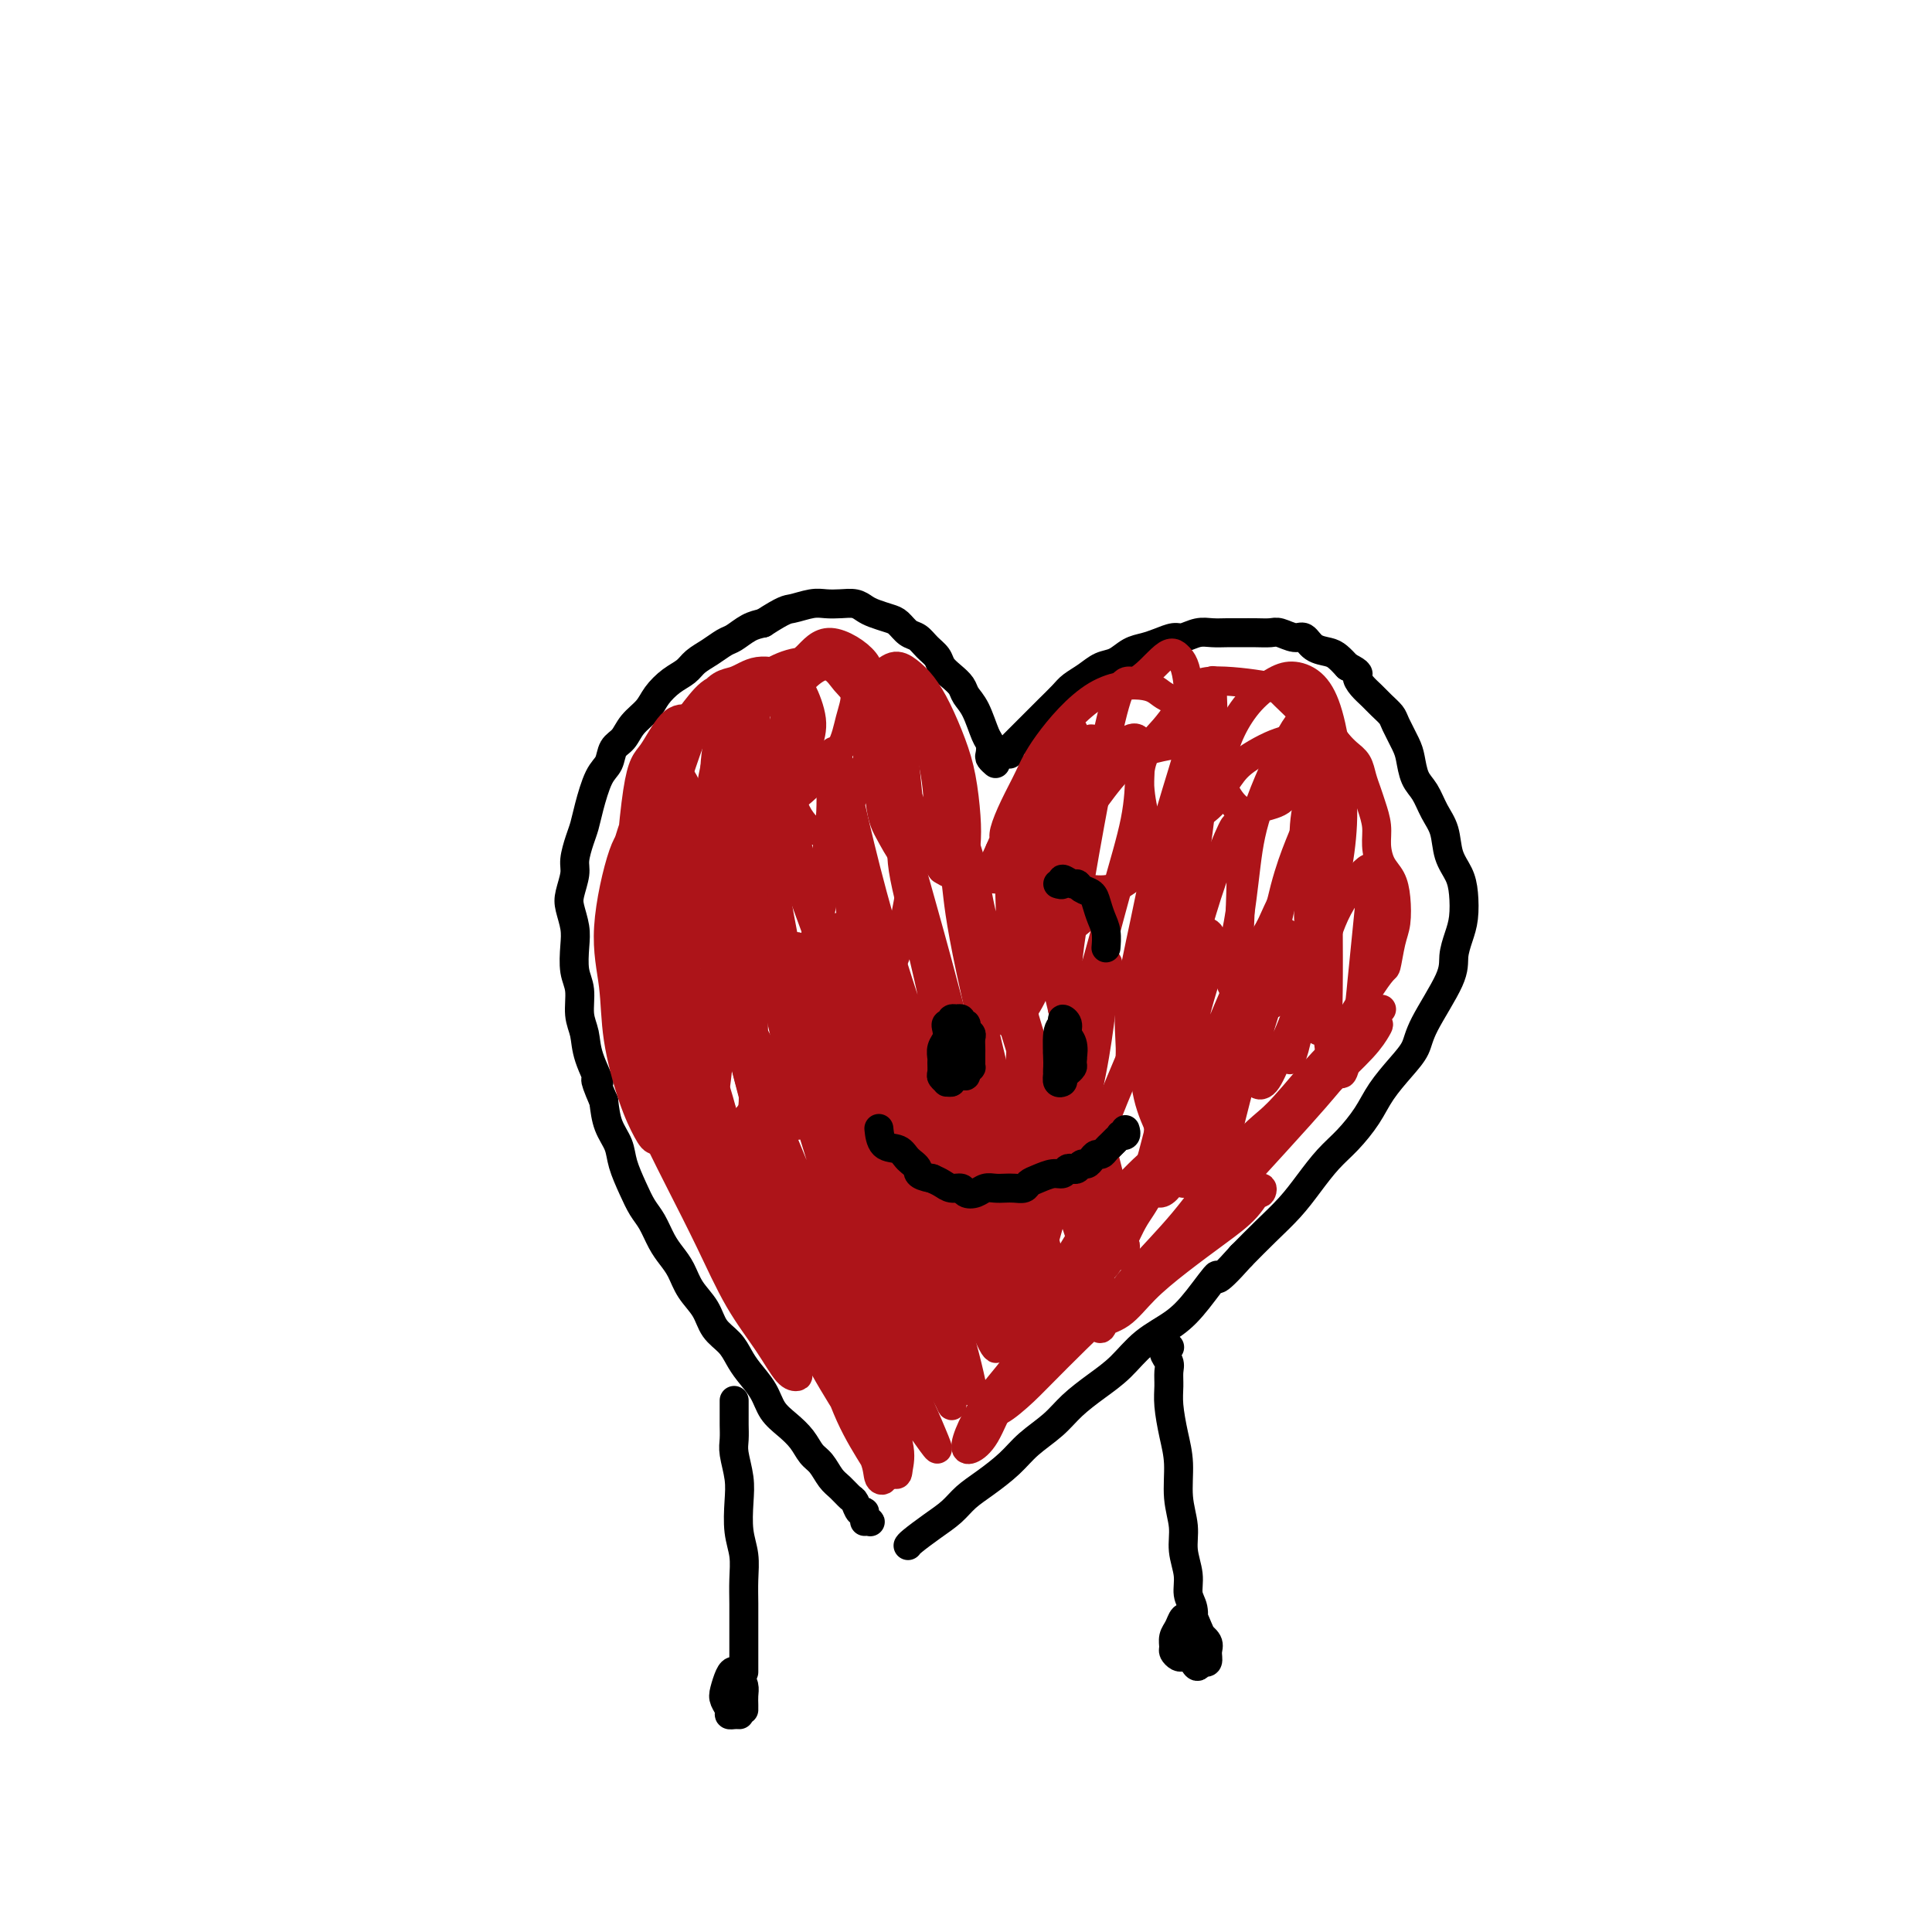 <svg viewBox='0 0 400 400' version='1.1' xmlns='http://www.w3.org/2000/svg' xmlns:xlink='http://www.w3.org/1999/xlink'><g fill='none' stroke='#000000' stroke-width='6' stroke-linecap='round' stroke-linejoin='round'><path d='M179,315c0.391,-0.021 0.781,-0.042 1,0c0.219,0.042 0.266,0.148 0,0c-0.266,-0.148 -0.844,-0.549 -1,-1c-0.156,-0.451 0.110,-0.950 0,-1c-0.110,-0.050 -0.596,0.350 -1,0c-0.404,-0.350 -0.727,-1.449 -1,-2c-0.273,-0.551 -0.496,-0.556 -1,-1c-0.504,-0.444 -1.289,-1.329 -2,-2c-0.711,-0.671 -1.348,-1.127 -2,-2c-0.652,-0.873 -1.319,-2.161 -2,-3c-0.681,-0.839 -1.375,-1.227 -2,-2c-0.625,-0.773 -1.182,-1.929 -2,-3c-0.818,-1.071 -1.896,-2.058 -3,-3c-1.104,-0.942 -2.234,-1.841 -3,-3c-0.766,-1.159 -1.168,-2.578 -2,-4c-0.832,-1.422 -2.095,-2.848 -3,-4c-0.905,-1.152 -1.454,-2.029 -2,-3c-0.546,-0.971 -1.091,-2.034 -2,-3c-0.909,-0.966 -2.183,-1.833 -3,-3c-0.817,-1.167 -1.177,-2.632 -2,-4c-0.823,-1.368 -2.107,-2.638 -3,-4c-0.893,-1.362 -1.394,-2.814 -2,-4c-0.606,-1.186 -1.317,-2.104 -2,-3c-0.683,-0.896 -1.339,-1.769 -2,-3c-0.661,-1.231 -1.328,-2.822 -2,-4c-0.672,-1.178 -1.350,-1.945 -2,-3c-0.650,-1.055 -1.274,-2.399 -2,-4c-0.726,-1.601 -1.555,-3.460 -2,-5c-0.445,-1.540 -0.504,-2.761 -1,-4c-0.496,-1.239 -1.427,-2.497 -2,-4c-0.573,-1.503 -0.786,-3.252 -1,-5'/><path d='M125,228c-2.901,-6.705 -1.155,-3.966 -1,-4c0.155,-0.034 -1.283,-2.839 -2,-5c-0.717,-2.161 -0.714,-3.677 -1,-5c-0.286,-1.323 -0.860,-2.453 -1,-4c-0.140,-1.547 0.155,-3.510 0,-5c-0.155,-1.490 -0.761,-2.509 -1,-4c-0.239,-1.491 -0.113,-3.456 0,-5c0.113,-1.544 0.211,-2.666 0,-4c-0.211,-1.334 -0.733,-2.878 -1,-4c-0.267,-1.122 -0.279,-1.822 0,-3c0.279,-1.178 0.847,-2.833 1,-4c0.153,-1.167 -0.111,-1.846 0,-3c0.111,-1.154 0.597,-2.783 1,-4c0.403,-1.217 0.723,-2.021 1,-3c0.277,-0.979 0.511,-2.134 1,-4c0.489,-1.866 1.232,-4.442 2,-6c0.768,-1.558 1.561,-2.097 2,-3c0.439,-0.903 0.526,-2.170 1,-3c0.474,-0.830 1.337,-1.223 2,-2c0.663,-0.777 1.126,-1.937 2,-3c0.874,-1.063 2.159,-2.028 3,-3c0.841,-0.972 1.239,-1.951 2,-3c0.761,-1.049 1.884,-2.169 3,-3c1.116,-0.831 2.223,-1.373 3,-2c0.777,-0.627 1.222,-1.337 2,-2c0.778,-0.663 1.888,-1.277 3,-2c1.112,-0.723 2.226,-1.555 3,-2c0.774,-0.445 1.208,-0.505 2,-1c0.792,-0.495 1.940,-1.427 3,-2c1.060,-0.573 2.030,-0.786 3,-1'/><path d='M158,129c4.558,-2.940 4.954,-2.788 6,-3c1.046,-0.212 2.742,-0.786 4,-1c1.258,-0.214 2.079,-0.069 3,0c0.921,0.069 1.941,0.060 3,0c1.059,-0.060 2.156,-0.172 3,0c0.844,0.172 1.433,0.627 2,1c0.567,0.373 1.110,0.662 2,1c0.890,0.338 2.125,0.723 3,1c0.875,0.277 1.390,0.444 2,1c0.610,0.556 1.314,1.500 2,2c0.686,0.500 1.352,0.557 2,1c0.648,0.443 1.277,1.274 2,2c0.723,0.726 1.541,1.349 2,2c0.459,0.651 0.560,1.330 1,2c0.440,0.670 1.221,1.332 2,2c0.779,0.668 1.557,1.344 2,2c0.443,0.656 0.550,1.293 1,2c0.450,0.707 1.244,1.485 2,3c0.756,1.515 1.474,3.769 2,5c0.526,1.231 0.859,1.440 1,2c0.141,0.560 0.089,1.470 0,2c-0.089,0.530 -0.216,0.681 0,1c0.216,0.319 0.776,0.805 1,1c0.224,0.195 0.112,0.097 0,0'/><path d='M209,156c-0.004,0.117 -0.008,0.235 0,0c0.008,-0.235 0.029,-0.821 0,-1c-0.029,-0.179 -0.107,0.051 0,0c0.107,-0.051 0.398,-0.383 1,-1c0.602,-0.617 1.516,-1.520 2,-2c0.484,-0.480 0.537,-0.537 1,-1c0.463,-0.463 1.334,-1.331 2,-2c0.666,-0.669 1.126,-1.139 2,-2c0.874,-0.861 2.162,-2.114 3,-3c0.838,-0.886 1.224,-1.407 2,-2c0.776,-0.593 1.940,-1.258 3,-2c1.060,-0.742 2.016,-1.560 3,-2c0.984,-0.440 1.997,-0.500 3,-1c1.003,-0.500 1.997,-1.439 3,-2c1.003,-0.561 2.015,-0.742 3,-1c0.985,-0.258 1.943,-0.591 3,-1c1.057,-0.409 2.211,-0.894 3,-1c0.789,-0.106 1.211,0.168 2,0c0.789,-0.168 1.943,-0.777 3,-1c1.057,-0.223 2.016,-0.059 3,0c0.984,0.059 1.992,0.015 3,0c1.008,-0.015 2.017,0.000 3,0c0.983,-0.000 1.940,-0.016 3,0c1.060,0.016 2.222,0.064 3,0c0.778,-0.064 1.171,-0.238 2,0c0.829,0.238 2.095,0.889 3,1c0.905,0.111 1.450,-0.318 2,0c0.550,0.318 1.106,1.384 2,2c0.894,0.616 2.125,0.781 3,1c0.875,0.219 1.393,0.491 2,1c0.607,0.509 1.304,1.254 2,2'/><path d='M279,138c2.893,1.440 2.127,1.541 2,2c-0.127,0.459 0.385,1.276 1,2c0.615,0.724 1.334,1.356 2,2c0.666,0.644 1.278,1.301 2,2c0.722,0.699 1.555,1.440 2,2c0.445,0.560 0.504,0.939 1,2c0.496,1.061 1.431,2.804 2,4c0.569,1.196 0.772,1.844 1,3c0.228,1.156 0.480,2.819 1,4c0.520,1.181 1.309,1.880 2,3c0.691,1.120 1.285,2.661 2,4c0.715,1.339 1.551,2.476 2,4c0.449,1.524 0.510,3.436 1,5c0.490,1.564 1.409,2.781 2,4c0.591,1.219 0.853,2.439 1,4c0.147,1.561 0.180,3.463 0,5c-0.180,1.537 -0.572,2.707 -1,4c-0.428,1.293 -0.893,2.708 -1,4c-0.107,1.292 0.144,2.463 -1,5c-1.144,2.537 -3.684,6.442 -5,9c-1.316,2.558 -1.408,3.769 -2,5c-0.592,1.231 -1.683,2.481 -3,4c-1.317,1.519 -2.859,3.308 -4,5c-1.141,1.692 -1.882,3.288 -3,5c-1.118,1.712 -2.612,3.542 -4,5c-1.388,1.458 -2.670,2.545 -4,4c-1.330,1.455 -2.707,3.276 -4,5c-1.293,1.724 -2.502,3.349 -4,5c-1.498,1.651 -3.285,3.329 -5,5c-1.715,1.671 -3.357,3.336 -5,5'/><path d='M257,260c-6.519,7.323 -4.816,4.132 -5,4c-0.184,-0.132 -2.256,2.796 -4,5c-1.744,2.204 -3.159,3.685 -5,5c-1.841,1.315 -4.108,2.466 -6,4c-1.892,1.534 -3.409,3.453 -5,5c-1.591,1.547 -3.257,2.724 -5,4c-1.743,1.276 -3.565,2.652 -5,4c-1.435,1.348 -2.485,2.668 -4,4c-1.515,1.332 -3.496,2.678 -5,4c-1.504,1.322 -2.530,2.622 -4,4c-1.470,1.378 -3.385,2.835 -5,4c-1.615,1.165 -2.930,2.039 -4,3c-1.070,0.961 -1.894,2.009 -3,3c-1.106,0.991 -2.492,1.925 -4,3c-1.508,1.075 -3.137,2.289 -4,3c-0.863,0.711 -0.961,0.917 -1,1c-0.039,0.083 -0.020,0.041 0,0'/><path d='M215,234c0.121,-0.085 0.243,-0.170 0,0c-0.243,0.170 -0.850,0.594 -1,1c-0.150,0.406 0.156,0.794 0,1c-0.156,0.206 -0.775,0.231 -1,0c-0.225,-0.231 -0.056,-0.717 0,-1c0.056,-0.283 0.000,-0.364 0,-1c-0.000,-0.636 0.055,-1.826 0,-3c-0.055,-1.174 -0.222,-2.333 0,-3c0.222,-0.667 0.831,-0.842 1,-1c0.169,-0.158 -0.102,-0.299 0,0c0.102,0.299 0.578,1.036 1,2c0.422,0.964 0.788,2.154 1,3c0.212,0.846 0.268,1.349 0,2c-0.268,0.651 -0.860,1.450 -1,2c-0.140,0.550 0.173,0.849 0,1c-0.173,0.151 -0.832,0.153 -1,0c-0.168,-0.153 0.155,-0.461 0,-1c-0.155,-0.539 -0.788,-1.309 -1,-2c-0.212,-0.691 -0.001,-1.302 0,-2c0.001,-0.698 -0.206,-1.481 0,-2c0.206,-0.519 0.825,-0.774 1,-1c0.175,-0.226 -0.096,-0.425 0,0c0.096,0.425 0.558,1.473 1,2c0.442,0.527 0.865,0.534 1,1c0.135,0.466 -0.016,1.393 0,2c0.016,0.607 0.200,0.895 0,1c-0.200,0.105 -0.785,0.028 -1,0c-0.215,-0.028 -0.062,-0.008 0,0c0.062,0.008 0.031,0.004 0,0'/><path d='M185,240c0.081,0.007 0.161,0.014 0,0c-0.161,-0.014 -0.565,-0.048 -1,0c-0.435,0.048 -0.902,0.178 -1,0c-0.098,-0.178 0.174,-0.665 0,-1c-0.174,-0.335 -0.793,-0.518 -1,-1c-0.207,-0.482 -0.000,-1.261 0,-2c0.000,-0.739 -0.206,-1.436 0,-2c0.206,-0.564 0.825,-0.996 1,-1c0.175,-0.004 -0.095,0.419 0,1c0.095,0.581 0.555,1.320 1,2c0.445,0.680 0.876,1.300 1,2c0.124,0.700 -0.058,1.481 0,2c0.058,0.519 0.355,0.776 0,1c-0.355,0.224 -1.363,0.414 -2,0c-0.637,-0.414 -0.903,-1.430 -1,-2c-0.097,-0.570 -0.026,-0.692 0,-1c0.026,-0.308 0.007,-0.802 0,-1c-0.007,-0.198 -0.004,-0.099 0,0'/><path d='M231,235c0.006,0.416 0.013,0.833 0,1c-0.013,0.167 -0.045,0.086 0,0c0.045,-0.086 0.168,-0.175 0,0c-0.168,0.175 -0.626,0.614 -1,1c-0.374,0.386 -0.663,0.718 -1,1c-0.337,0.282 -0.723,0.512 -1,1c-0.277,0.488 -0.444,1.234 -1,2c-0.556,0.766 -1.500,1.553 -2,2c-0.500,0.447 -0.557,0.553 -1,1c-0.443,0.447 -1.274,1.233 -2,2c-0.726,0.767 -1.348,1.515 -2,2c-0.652,0.485 -1.333,0.708 -2,1c-0.667,0.292 -1.319,0.651 -2,1c-0.681,0.349 -1.390,0.686 -2,1c-0.610,0.314 -1.122,0.605 -2,1c-0.878,0.395 -2.122,0.895 -3,1c-0.878,0.105 -1.390,-0.183 -2,0c-0.610,0.183 -1.318,0.837 -2,1c-0.682,0.163 -1.338,-0.167 -2,0c-0.662,0.167 -1.331,0.829 -2,1c-0.669,0.171 -1.338,-0.151 -2,0c-0.662,0.151 -1.318,0.773 -2,1c-0.682,0.227 -1.390,0.058 -2,0c-0.610,-0.058 -1.121,-0.004 -2,0c-0.879,0.004 -2.126,-0.043 -3,0c-0.874,0.043 -1.375,0.177 -2,0c-0.625,-0.177 -1.375,-0.666 -2,-1c-0.625,-0.334 -1.126,-0.512 -2,-1c-0.874,-0.488 -2.120,-1.285 -3,-2c-0.880,-0.715 -1.394,-1.347 -2,-2c-0.606,-0.653 -1.303,-1.326 -2,-2'/><path d='M177,248c-1.622,-1.978 -1.178,-3.422 -1,-4c0.178,-0.578 0.089,-0.289 0,0'/><path d='M209,202c-0.122,-0.022 -0.244,-0.043 0,0c0.244,0.043 0.853,0.151 1,0c0.147,-0.151 -0.168,-0.562 0,-1c0.168,-0.438 0.817,-0.904 1,-1c0.183,-0.096 -0.102,0.177 0,0c0.102,-0.177 0.591,-0.805 1,-1c0.409,-0.195 0.738,0.044 1,0c0.262,-0.044 0.456,-0.370 1,0c0.544,0.370 1.437,1.436 2,2c0.563,0.564 0.796,0.626 1,1c0.204,0.374 0.380,1.060 1,2c0.620,0.940 1.683,2.133 2,3c0.317,0.867 -0.111,1.408 0,2c0.111,0.592 0.761,1.236 1,2c0.239,0.764 0.068,1.647 0,2c-0.068,0.353 -0.034,0.177 0,0'/><path d='M242,279c0.144,-0.064 0.287,-0.128 0,0c-0.287,0.128 -1.006,0.447 -1,1c0.006,0.553 0.736,1.339 1,2c0.264,0.661 0.061,1.195 0,2c-0.061,0.805 0.021,1.879 0,3c-0.021,1.121 -0.145,2.287 0,4c0.145,1.713 0.560,3.973 1,6c0.440,2.027 0.907,3.823 1,6c0.093,2.177 -0.186,4.736 0,7c0.186,2.264 0.838,4.233 1,6c0.162,1.767 -0.167,3.332 0,5c0.167,1.668 0.829,3.438 1,5c0.171,1.562 -0.150,2.916 0,4c0.150,1.084 0.772,1.899 1,3c0.228,1.101 0.061,2.489 0,3c-0.061,0.511 -0.018,0.146 0,0c0.018,-0.146 0.009,-0.073 0,0'/><path d='M245,343c-0.308,0.096 -0.615,0.192 -1,0c-0.385,-0.192 -0.846,-0.672 -1,-1c-0.154,-0.328 0.000,-0.504 0,-1c-0.000,-0.496 -0.155,-1.311 0,-2c0.155,-0.689 0.619,-1.250 1,-2c0.381,-0.750 0.679,-1.687 1,-2c0.321,-0.313 0.665,-0.001 1,0c0.335,0.001 0.661,-0.310 1,0c0.339,0.310 0.690,1.240 1,2c0.310,0.760 0.577,1.349 1,2c0.423,0.651 1.000,1.363 1,2c-0.000,0.637 -0.578,1.198 -1,2c-0.422,0.802 -0.688,1.845 -1,2c-0.312,0.155 -0.669,-0.579 -1,-1c-0.331,-0.421 -0.635,-0.530 -1,-1c-0.365,-0.470 -0.790,-1.301 -1,-2c-0.210,-0.699 -0.206,-1.267 0,-2c0.206,-0.733 0.615,-1.631 1,-2c0.385,-0.369 0.745,-0.211 1,0c0.255,0.211 0.404,0.473 1,1c0.596,0.527 1.638,1.318 2,2c0.362,0.682 0.046,1.255 0,2c-0.046,0.745 0.180,1.662 0,2c-0.180,0.338 -0.766,0.097 -1,0c-0.234,-0.097 -0.117,-0.048 0,0'/><path d='M152,290c-0.000,0.017 -0.000,0.034 0,0c0.000,-0.034 0.000,-0.119 0,0c-0.000,0.119 -0.001,0.442 0,1c0.001,0.558 0.004,1.352 0,2c-0.004,0.648 -0.015,1.150 0,2c0.015,0.850 0.056,2.046 0,3c-0.056,0.954 -0.207,1.664 0,3c0.207,1.336 0.774,3.297 1,5c0.226,1.703 0.113,3.147 0,5c-0.113,1.853 -0.226,4.113 0,6c0.226,1.887 0.793,3.400 1,5c0.207,1.600 0.056,3.286 0,5c-0.056,1.714 -0.015,3.456 0,5c0.015,1.544 0.004,2.891 0,4c-0.004,1.109 -0.001,1.982 0,3c0.001,1.018 0.000,2.182 0,3c-0.000,0.818 -0.000,1.292 0,2c0.000,0.708 0.000,1.652 0,2c-0.000,0.348 -0.000,0.099 0,0c0.000,-0.099 0.000,-0.050 0,0'/><path d='M153,355c0.081,0.005 0.162,0.009 0,0c-0.162,-0.009 -0.566,-0.032 -1,0c-0.434,0.032 -0.898,0.118 -1,0c-0.102,-0.118 0.158,-0.438 0,-1c-0.158,-0.562 -0.733,-1.364 -1,-2c-0.267,-0.636 -0.225,-1.107 0,-2c0.225,-0.893 0.635,-2.209 1,-3c0.365,-0.791 0.686,-1.057 1,-1c0.314,0.057 0.620,0.436 1,1c0.380,0.564 0.834,1.314 1,2c0.166,0.686 0.045,1.308 0,2c-0.045,0.692 -0.012,1.453 0,2c0.012,0.547 0.003,0.878 0,1c-0.003,0.122 -0.001,0.035 0,0c0.001,-0.035 0.000,-0.017 0,0'/></g>
<g fill='none' stroke='#AD1419' stroke-width='6' stroke-linecap='round' stroke-linejoin='round'><path d='M137,219c0.038,0.403 0.077,0.806 0,1c-0.077,0.194 -0.269,0.178 0,1c0.269,0.822 0.999,2.480 2,4c1.001,1.520 2.274,2.900 3,4c0.726,1.100 0.907,1.920 2,4c1.093,2.080 3.099,5.422 5,9c1.901,3.578 3.698,7.393 5,10c1.302,2.607 2.109,4.006 4,7c1.891,2.994 4.867,7.583 7,11c2.133,3.417 3.423,5.662 5,8c1.577,2.338 3.442,4.770 5,7c1.558,2.230 2.809,4.257 4,6c1.191,1.743 2.321,3.200 3,4c0.679,0.800 0.908,0.943 1,1c0.092,0.057 0.046,0.029 0,0'/><path d='M138,170c-0.008,-0.004 -0.017,-0.009 0,0c0.017,0.009 0.059,0.031 0,0c-0.059,-0.031 -0.219,-0.115 0,0c0.219,0.115 0.816,0.430 1,1c0.184,0.570 -0.047,1.396 0,2c0.047,0.604 0.372,0.987 1,2c0.628,1.013 1.561,2.655 2,4c0.439,1.345 0.385,2.392 1,4c0.615,1.608 1.898,3.776 3,6c1.102,2.224 2.025,4.505 3,7c0.975,2.495 2.004,5.203 3,8c0.996,2.797 1.958,5.684 3,8c1.042,2.316 2.164,4.060 3,6c0.836,1.940 1.387,4.075 2,6c0.613,1.925 1.288,3.640 2,5c0.712,1.360 1.461,2.366 2,3c0.539,0.634 0.868,0.895 1,1c0.132,0.105 0.066,0.052 0,0'/><path d='M137,196c-0.491,0.197 -0.983,0.394 -1,1c-0.017,0.606 0.440,1.620 1,3c0.560,1.380 1.224,3.126 2,5c0.776,1.874 1.663,3.875 3,7c1.337,3.125 3.123,7.374 5,12c1.877,4.626 3.845,9.630 6,15c2.155,5.370 4.495,11.108 7,16c2.505,4.892 5.173,8.940 7,12c1.827,3.060 2.812,5.134 4,7c1.188,1.866 2.578,3.524 3,4c0.422,0.476 -0.125,-0.231 0,0c0.125,0.231 0.923,1.401 -1,-1c-1.923,-2.401 -6.568,-8.374 -10,-13c-3.432,-4.626 -5.652,-7.906 -8,-12c-2.348,-4.094 -4.824,-9.000 -7,-13c-2.176,-4.000 -4.054,-7.092 -5,-9c-0.946,-1.908 -0.961,-2.631 -1,-3c-0.039,-0.369 -0.101,-0.385 0,0c0.101,0.385 0.365,1.170 1,3c0.635,1.830 1.641,4.703 3,8c1.359,3.297 3.073,7.017 5,11c1.927,3.983 4.069,8.229 6,12c1.931,3.771 3.650,7.066 5,10c1.350,2.934 2.330,5.507 3,7c0.670,1.493 1.032,1.906 1,2c-0.032,0.094 -0.456,-0.132 -1,-1c-0.544,-0.868 -1.208,-2.377 -3,-5c-1.792,-2.623 -4.713,-6.360 -7,-10c-2.287,-3.640 -3.939,-7.183 -6,-11c-2.061,-3.817 -4.530,-7.909 -7,-12'/><path d='M142,241c-4.652,-7.414 -4.781,-7.448 -5,-8c-0.219,-0.552 -0.528,-1.623 -1,-2c-0.472,-0.377 -1.108,-0.061 -1,1c0.108,1.061 0.958,2.865 2,5c1.042,2.135 2.274,4.600 4,8c1.726,3.400 3.944,7.734 6,12c2.056,4.266 3.949,8.463 6,12c2.051,3.537 4.259,6.414 6,9c1.741,2.586 3.014,4.882 4,6c0.986,1.118 1.685,1.058 2,1c0.315,-0.058 0.246,-0.115 0,-1c-0.246,-0.885 -0.670,-2.598 -2,-5c-1.330,-2.402 -3.565,-5.494 -5,-8c-1.435,-2.506 -2.069,-4.426 -5,-11c-2.931,-6.574 -8.161,-17.803 -11,-24c-2.839,-6.197 -3.289,-7.362 -4,-9c-0.711,-1.638 -1.683,-3.748 -2,-5c-0.317,-1.252 0.021,-1.645 0,-2c-0.021,-0.355 -0.400,-0.673 0,0c0.400,0.673 1.579,2.337 3,5c1.421,2.663 3.085,6.324 5,10c1.915,3.676 4.080,7.368 6,11c1.920,3.632 3.594,7.203 5,10c1.406,2.797 2.544,4.819 3,6c0.456,1.181 0.229,1.520 0,1c-0.229,-0.520 -0.462,-1.899 -1,-4c-0.538,-2.101 -1.381,-4.924 -3,-9c-1.619,-4.076 -4.013,-9.405 -6,-15c-1.987,-5.595 -3.568,-11.456 -5,-16c-1.432,-4.544 -2.716,-7.772 -4,-11'/><path d='M139,208c-3.203,-9.631 -1.711,-6.710 -1,-6c0.711,0.710 0.641,-0.793 1,-1c0.359,-0.207 1.147,0.880 2,3c0.853,2.120 1.770,5.273 3,9c1.230,3.727 2.772,8.029 4,12c1.228,3.971 2.141,7.612 3,11c0.859,3.388 1.662,6.522 2,9c0.338,2.478 0.210,4.301 0,5c-0.210,0.699 -0.500,0.275 -1,-1c-0.500,-1.275 -1.208,-3.400 -2,-7c-0.792,-3.600 -1.667,-8.674 -3,-14c-1.333,-5.326 -3.122,-10.903 -4,-16c-0.878,-5.097 -0.843,-9.713 -1,-14c-0.157,-4.287 -0.506,-8.246 0,-11c0.506,-2.754 1.867,-4.302 3,-5c1.133,-0.698 2.038,-0.546 3,1c0.962,1.546 1.979,4.485 3,7c1.021,2.515 2.045,4.605 3,11c0.955,6.395 1.842,17.095 2,23c0.158,5.905 -0.412,7.013 -1,8c-0.588,0.987 -1.194,1.851 -2,2c-0.806,0.149 -1.811,-0.417 -3,-2c-1.189,-1.583 -2.561,-4.184 -4,-8c-1.439,-3.816 -2.944,-8.848 -4,-14c-1.056,-5.152 -1.664,-10.426 -2,-15c-0.336,-4.574 -0.399,-8.449 0,-12c0.399,-3.551 1.262,-6.776 2,-9c0.738,-2.224 1.353,-3.445 2,-4c0.647,-0.555 1.328,-0.444 2,1c0.672,1.444 1.336,4.222 2,7'/><path d='M148,178c1.079,2.989 1.775,6.462 2,10c0.225,3.538 -0.022,7.141 0,11c0.022,3.859 0.313,7.972 0,12c-0.313,4.028 -1.229,7.970 -2,11c-0.771,3.030 -1.397,5.149 -2,6c-0.603,0.851 -1.181,0.434 -2,-1c-0.819,-1.434 -1.877,-3.886 -3,-7c-1.123,-3.114 -2.309,-6.889 -3,-11c-0.691,-4.111 -0.885,-8.557 -1,-13c-0.115,-4.443 -0.150,-8.881 0,-12c0.150,-3.119 0.484,-4.917 1,-6c0.516,-1.083 1.215,-1.450 2,-1c0.785,0.450 1.658,1.716 3,4c1.342,2.284 3.155,5.585 4,9c0.845,3.415 0.722,6.945 1,11c0.278,4.055 0.955,8.633 1,13c0.045,4.367 -0.544,8.521 -1,12c-0.456,3.479 -0.781,6.284 -2,8c-1.219,1.716 -3.332,2.344 -5,1c-1.668,-1.344 -2.890,-4.660 -4,-8c-1.110,-3.340 -2.109,-6.704 -3,-11c-0.891,-4.296 -1.673,-9.524 -2,-14c-0.327,-4.476 -0.198,-8.202 0,-11c0.198,-2.798 0.466,-4.669 1,-6c0.534,-1.331 1.334,-2.121 2,-2c0.666,0.121 1.198,1.154 2,3c0.802,1.846 1.875,4.505 3,8c1.125,3.495 2.303,7.826 3,12c0.697,4.174 0.913,8.193 1,12c0.087,3.807 0.043,7.404 0,11'/><path d='M144,229c0.015,4.946 -0.447,5.810 -1,7c-0.553,1.190 -1.198,2.707 -2,3c-0.802,0.293 -1.760,-0.637 -3,-3c-1.240,-2.363 -2.761,-6.160 -4,-10c-1.239,-3.840 -2.196,-7.725 -3,-12c-0.804,-4.275 -1.454,-8.940 -2,-13c-0.546,-4.060 -0.988,-7.514 -1,-10c-0.012,-2.486 0.406,-4.003 1,-5c0.594,-0.997 1.364,-1.475 2,-1c0.636,0.475 1.138,1.904 2,4c0.862,2.096 2.085,4.861 3,8c0.915,3.139 1.521,6.653 2,10c0.479,3.347 0.831,6.526 1,10c0.169,3.474 0.156,7.244 0,10c-0.156,2.756 -0.455,4.499 -1,6c-0.545,1.501 -1.335,2.758 -2,3c-0.665,0.242 -1.203,-0.533 -2,-2c-0.797,-1.467 -1.851,-3.625 -3,-7c-1.149,-3.375 -2.394,-7.965 -3,-12c-0.606,-4.035 -0.574,-7.515 -1,-11c-0.426,-3.485 -1.309,-6.974 -1,-12c0.309,-5.026 1.809,-11.587 3,-15c1.191,-3.413 2.074,-3.676 3,-4c0.926,-0.324 1.894,-0.708 3,0c1.106,0.708 2.348,2.509 3,4c0.652,1.491 0.714,2.671 1,7c0.286,4.329 0.796,11.808 0,18c-0.796,6.192 -2.898,11.096 -5,16'/><path d='M134,218c-1.116,2.704 -1.404,1.465 -2,0c-0.596,-1.465 -1.498,-3.156 -2,-6c-0.502,-2.844 -0.602,-6.843 -1,-11c-0.398,-4.157 -1.093,-8.474 -1,-13c0.093,-4.526 0.973,-9.261 2,-13c1.027,-3.739 2.201,-6.482 3,-9c0.799,-2.518 1.223,-4.812 2,-6c0.777,-1.188 1.906,-1.270 3,-1c1.094,0.270 2.154,0.892 3,2c0.846,1.108 1.476,2.702 2,5c0.524,2.298 0.940,5.302 1,8c0.060,2.698 -0.235,5.092 -1,8c-0.765,2.908 -2.000,6.330 -3,9c-1.000,2.670 -1.765,4.586 -3,6c-1.235,1.414 -2.939,2.324 -4,2c-1.061,-0.324 -1.477,-1.884 -2,-3c-0.523,-1.116 -1.151,-1.789 -1,-8c0.151,-6.211 1.083,-17.962 2,-24c0.917,-6.038 1.818,-6.364 3,-8c1.182,-1.636 2.643,-4.581 4,-6c1.357,-1.419 2.610,-1.313 4,-1c1.390,0.313 2.918,0.834 4,2c1.082,1.166 1.717,2.979 2,5c0.283,2.021 0.214,4.252 0,7c-0.214,2.748 -0.572,6.014 -1,9c-0.428,2.986 -0.927,5.692 -2,8c-1.073,2.308 -2.721,4.216 -4,6c-1.279,1.784 -2.191,3.442 -3,4c-0.809,0.558 -1.517,0.017 -2,-1c-0.483,-1.017 -0.742,-2.508 -1,-4'/><path d='M136,185c-0.567,-2.297 -0.484,-5.541 0,-9c0.484,-3.459 1.368,-7.135 2,-11c0.632,-3.865 1.012,-7.919 2,-11c0.988,-3.081 2.585,-5.191 4,-7c1.415,-1.809 2.650,-3.319 4,-4c1.350,-0.681 2.816,-0.534 4,0c1.184,0.534 2.085,1.455 3,3c0.915,1.545 1.845,3.716 2,6c0.155,2.284 -0.464,4.683 -1,7c-0.536,2.317 -0.987,4.551 -2,7c-1.013,2.449 -2.586,5.113 -4,7c-1.414,1.887 -2.668,2.999 -4,4c-1.332,1.001 -2.742,1.893 -4,2c-1.258,0.107 -2.364,-0.572 -3,-2c-0.636,-1.428 -0.802,-3.606 -1,-5c-0.198,-1.394 -0.429,-2.004 1,-7c1.429,-4.996 4.518,-14.380 7,-19c2.482,-4.620 4.358,-4.477 6,-5c1.642,-0.523 3.051,-1.711 5,-2c1.949,-0.289 4.437,0.322 6,1c1.563,0.678 2.201,1.421 3,3c0.799,1.579 1.759,3.992 2,6c0.241,2.008 -0.236,3.612 -1,6c-0.764,2.388 -1.815,5.561 -3,8c-1.185,2.439 -2.504,4.143 -4,6c-1.496,1.857 -3.169,3.868 -5,5c-1.831,1.132 -3.821,1.386 -5,1c-1.179,-0.386 -1.548,-1.412 -2,-3c-0.452,-1.588 -0.986,-3.740 -1,-6c-0.014,-2.260 0.493,-4.630 1,-7'/><path d='M148,159c0.211,-3.681 0.738,-6.382 2,-9c1.262,-2.618 3.257,-5.151 5,-7c1.743,-1.849 3.232,-3.013 5,-4c1.768,-0.987 3.816,-1.795 6,-2c2.184,-0.205 4.505,0.194 6,1c1.495,0.806 2.166,2.020 3,3c0.834,0.980 1.832,1.726 2,3c0.168,1.274 -0.494,3.076 -1,5c-0.506,1.924 -0.856,3.969 -2,6c-1.144,2.031 -3.082,4.049 -5,6c-1.918,1.951 -3.815,3.836 -6,5c-2.185,1.164 -4.658,1.607 -6,1c-1.342,-0.607 -1.553,-2.263 -2,-4c-0.447,-1.737 -1.131,-3.555 -1,-6c0.131,-2.445 1.077,-5.517 2,-8c0.923,-2.483 1.825,-4.377 3,-6c1.175,-1.623 2.625,-2.975 4,-4c1.375,-1.025 2.674,-1.725 4,-3c1.326,-1.275 2.677,-3.126 5,-3c2.323,0.126 5.616,2.230 7,4c1.384,1.770 0.859,3.208 1,5c0.141,1.792 0.948,3.939 1,6c0.052,2.061 -0.650,4.035 -1,6c-0.350,1.965 -0.348,3.919 -1,6c-0.652,2.081 -1.956,4.289 -3,6c-1.044,1.711 -1.827,2.925 -3,4c-1.173,1.075 -2.737,2.010 -4,2c-1.263,-0.010 -2.225,-0.964 -3,-2c-0.775,-1.036 -1.364,-2.153 -2,-4c-0.636,-1.847 -1.318,-4.423 -2,-7'/><path d='M162,159c-1.109,-3.301 -0.381,-5.053 0,-7c0.381,-1.947 0.415,-4.089 1,-6c0.585,-1.911 1.720,-3.590 3,-5c1.280,-1.410 2.705,-2.552 4,-3c1.295,-0.448 2.462,-0.201 4,0c1.538,0.201 3.448,0.355 5,1c1.552,0.645 2.745,1.780 4,3c1.255,1.220 2.572,2.523 4,4c1.428,1.477 2.966,3.126 4,5c1.034,1.874 1.563,3.973 2,6c0.437,2.027 0.781,3.983 1,6c0.219,2.017 0.312,4.094 0,6c-0.312,1.906 -1.028,3.641 -2,5c-0.972,1.359 -2.198,2.343 -3,3c-0.802,0.657 -1.180,0.987 -2,0c-0.820,-0.987 -2.081,-3.292 -3,-5c-0.919,-1.708 -1.495,-2.820 -2,-8c-0.505,-5.180 -0.939,-14.428 -1,-19c-0.061,-4.572 0.251,-4.470 1,-5c0.749,-0.530 1.933,-1.694 3,-2c1.067,-0.306 2.016,0.245 3,1c0.984,0.755 2.005,1.712 3,3c0.995,1.288 1.966,2.905 3,5c1.034,2.095 2.131,4.666 3,7c0.869,2.334 1.509,4.430 2,7c0.491,2.570 0.833,5.614 1,8c0.167,2.386 0.158,4.114 0,6c-0.158,1.886 -0.466,3.931 -1,5c-0.534,1.069 -1.296,1.163 -2,1c-0.704,-0.163 -1.352,-0.581 -2,-1'/><path d='M195,180c-2.098,-2.859 -5.344,-10.007 -7,-15c-1.656,-4.993 -1.723,-7.830 -2,-10c-0.277,-2.170 -0.765,-3.671 -1,-5c-0.235,-1.329 -0.216,-2.484 0,-3c0.216,-0.516 0.630,-0.393 1,1c0.370,1.393 0.696,4.056 1,7c0.304,2.944 0.587,6.170 1,10c0.413,3.830 0.956,8.264 1,12c0.044,3.736 -0.410,6.774 -1,10c-0.590,3.226 -1.317,6.640 -2,9c-0.683,2.360 -1.324,3.667 -2,4c-0.676,0.333 -1.389,-0.306 -2,-2c-0.611,-1.694 -1.120,-4.442 -2,-8c-0.880,-3.558 -2.130,-7.926 -3,-12c-0.870,-4.074 -1.361,-7.854 -2,-12c-0.639,-4.146 -1.427,-8.658 -2,-10c-0.573,-1.342 -0.931,0.486 -1,3c-0.069,2.514 0.150,5.715 0,9c-0.150,3.285 -0.670,6.653 -1,10c-0.330,3.347 -0.470,6.672 -1,10c-0.530,3.328 -1.451,6.657 -2,10c-0.549,3.343 -0.727,6.700 -1,9c-0.273,2.300 -0.640,3.545 -1,4c-0.360,0.455 -0.712,0.121 -1,-1c-0.288,-1.121 -0.511,-3.030 -1,-6c-0.489,-2.970 -1.245,-7.002 -2,-11c-0.755,-3.998 -1.511,-7.961 -2,-12c-0.489,-4.039 -0.711,-8.154 -1,-11c-0.289,-2.846 -0.644,-4.423 -1,-6'/><path d='M158,164c-1.403,-7.440 -0.912,-2.541 -1,0c-0.088,2.541 -0.755,2.724 -1,5c-0.245,2.276 -0.067,6.645 0,11c0.067,4.355 0.021,8.695 0,14c-0.021,5.305 -0.019,11.575 0,17c0.019,5.425 0.056,10.005 0,14c-0.056,3.995 -0.203,7.403 0,9c0.203,1.597 0.757,1.381 1,1c0.243,-0.381 0.177,-0.928 0,-3c-0.177,-2.072 -0.464,-5.670 -1,-10c-0.536,-4.330 -1.319,-9.393 -2,-15c-0.681,-5.607 -1.259,-11.758 -2,-17c-0.741,-5.242 -1.646,-9.574 -2,-13c-0.354,-3.426 -0.156,-5.947 0,-7c0.156,-1.053 0.272,-0.640 0,-1c-0.272,-0.360 -0.932,-1.493 0,6c0.932,7.493 3.455,23.612 5,34c1.545,10.388 2.112,15.045 3,21c0.888,5.955 2.097,13.207 3,19c0.903,5.793 1.498,10.128 3,14c1.502,3.872 3.909,7.283 5,8c1.091,0.717 0.864,-1.260 0,-4c-0.864,-2.740 -2.367,-6.242 -4,-11c-1.633,-4.758 -3.396,-10.770 -5,-16c-1.604,-5.230 -3.047,-9.677 -5,-17c-1.953,-7.323 -4.415,-17.521 -5,-20c-0.585,-2.479 0.708,2.760 2,8'/><path d='M152,211c0.931,3.852 2.259,9.482 4,16c1.741,6.518 3.895,13.923 6,21c2.105,7.077 4.161,13.825 6,20c1.839,6.175 3.462,11.777 5,16c1.538,4.223 2.991,7.067 4,9c1.009,1.933 1.573,2.953 2,3c0.427,0.047 0.718,-0.881 0,-3c-0.718,-2.119 -2.444,-5.429 -4,-10c-1.556,-4.571 -2.943,-10.404 -5,-16c-2.057,-5.596 -4.784,-10.956 -7,-16c-2.216,-5.044 -3.922,-9.772 -5,-13c-1.078,-3.228 -1.530,-4.957 -2,-6c-0.470,-1.043 -0.959,-1.401 -1,-1c-0.041,0.401 0.364,1.560 1,4c0.636,2.440 1.501,6.161 3,11c1.499,4.839 3.630,10.796 6,17c2.370,6.204 4.980,12.656 7,18c2.020,5.344 3.452,9.581 5,13c1.548,3.419 3.212,6.020 4,8c0.788,1.980 0.699,3.339 1,4c0.301,0.661 0.992,0.624 1,0c0.008,-0.624 -0.667,-1.835 -2,-4c-1.333,-2.165 -3.324,-5.285 -5,-9c-1.676,-3.715 -3.038,-8.025 -5,-12c-1.962,-3.975 -4.523,-7.615 -7,-12c-2.477,-4.385 -4.870,-9.516 -5,-10c-0.130,-0.484 2.004,3.677 4,8c1.996,4.323 3.856,8.806 6,13c2.144,4.194 4.572,8.097 7,12'/><path d='M176,292c3.533,6.898 3.865,7.643 5,9c1.135,1.357 3.074,3.327 4,4c0.926,0.673 0.838,0.050 1,-1c0.162,-1.050 0.574,-2.525 0,-5c-0.574,-2.475 -2.134,-5.948 -4,-10c-1.866,-4.052 -4.037,-8.684 -6,-14c-1.963,-5.316 -3.718,-11.318 -6,-17c-2.282,-5.682 -5.093,-11.046 -7,-16c-1.907,-4.954 -2.911,-9.498 -4,-13c-1.089,-3.502 -2.263,-5.961 -3,-8c-0.737,-2.039 -1.037,-3.656 -1,-4c0.037,-0.344 0.409,0.586 0,0c-0.409,-0.586 -1.600,-2.689 1,4c2.600,6.689 8.992,22.169 13,32c4.008,9.831 5.633,14.012 8,19c2.367,4.988 5.476,10.781 8,15c2.524,4.219 4.464,6.863 6,9c1.536,2.137 2.668,3.766 3,4c0.332,0.234 -0.136,-0.929 -1,-3c-0.864,-2.071 -2.126,-5.052 -4,-9c-1.874,-3.948 -4.361,-8.864 -7,-15c-2.639,-6.136 -5.430,-13.493 -8,-21c-2.570,-7.507 -4.921,-15.164 -7,-22c-2.079,-6.836 -3.888,-12.853 -5,-18c-1.112,-5.147 -1.527,-9.426 -2,-12c-0.473,-2.574 -1.003,-3.442 -1,-4c0.003,-0.558 0.539,-0.804 1,0c0.461,0.804 0.846,2.658 2,7c1.154,4.342 3.077,11.171 5,18'/><path d='M167,221c2.827,8.184 5.896,16.144 9,24c3.104,7.856 6.244,15.607 9,22c2.756,6.393 5.127,11.429 7,15c1.873,3.571 3.246,5.676 4,7c0.754,1.324 0.889,1.866 1,2c0.111,0.134 0.198,-0.141 0,-1c-0.198,-0.859 -0.682,-2.303 -2,-5c-1.318,-2.697 -3.470,-6.647 -6,-12c-2.530,-5.353 -5.436,-12.111 -8,-19c-2.564,-6.889 -4.785,-13.911 -7,-21c-2.215,-7.089 -4.424,-14.244 -6,-20c-1.576,-5.756 -2.519,-10.113 -3,-13c-0.481,-2.887 -0.500,-4.306 0,-4c0.500,0.306 1.519,2.336 3,7c1.481,4.664 3.423,11.962 6,20c2.577,8.038 5.788,16.817 9,25c3.212,8.183 6.426,15.772 9,22c2.574,6.228 4.509,11.096 6,14c1.491,2.904 2.539,3.845 3,4c0.461,0.155 0.333,-0.476 0,-2c-0.333,-1.524 -0.873,-3.940 -2,-8c-1.127,-4.060 -2.841,-9.764 -5,-16c-2.159,-6.236 -4.762,-13.003 -7,-20c-2.238,-6.997 -4.109,-14.225 -6,-21c-1.891,-6.775 -3.801,-13.096 -5,-18c-1.199,-4.904 -1.686,-8.391 -2,-10c-0.314,-1.609 -0.455,-1.338 0,0c0.455,1.338 1.507,3.745 3,9c1.493,5.255 3.427,13.359 6,21c2.573,7.641 5.787,14.821 9,22'/><path d='M192,245c4.097,11.456 5.338,14.098 7,18c1.662,3.902 3.743,9.066 5,12c1.257,2.934 1.690,3.640 2,4c0.310,0.360 0.499,0.375 0,-1c-0.499,-1.375 -1.685,-4.139 -3,-8c-1.315,-3.861 -2.758,-8.821 -5,-15c-2.242,-6.179 -5.284,-13.579 -8,-21c-2.716,-7.421 -5.106,-14.862 -7,-22c-1.894,-7.138 -3.293,-13.973 -4,-19c-0.707,-5.027 -0.722,-8.245 -1,-10c-0.278,-1.755 -0.818,-2.046 -1,-3c-0.182,-0.954 -0.007,-2.571 1,2c1.007,4.571 2.844,15.328 7,30c4.156,14.672 10.631,33.258 14,43c3.369,9.742 3.632,10.640 4,12c0.368,1.360 0.842,3.183 1,4c0.158,0.817 0.001,0.628 -1,-1c-1.001,-1.628 -2.845,-4.696 -5,-9c-2.155,-4.304 -4.620,-9.845 -8,-17c-3.380,-7.155 -7.676,-15.923 -11,-24c-3.324,-8.077 -5.675,-15.463 -8,-22c-2.325,-6.537 -4.622,-12.225 -6,-17c-1.378,-4.775 -1.835,-8.639 -2,-11c-0.165,-2.361 -0.038,-3.221 0,-4c0.038,-0.779 -0.012,-1.477 0,-1c0.012,0.477 0.086,2.128 1,6c0.914,3.872 2.669,9.966 5,18c2.331,8.034 5.237,18.010 8,27c2.763,8.990 5.381,16.995 8,25'/><path d='M185,241c4.827,15.686 5.896,17.400 7,20c1.104,2.600 2.243,6.084 3,8c0.757,1.916 1.133,2.264 1,1c-0.133,-1.264 -0.774,-4.140 -2,-8c-1.226,-3.860 -3.036,-8.705 -5,-15c-1.964,-6.295 -4.081,-14.040 -6,-22c-1.919,-7.960 -3.640,-16.135 -5,-24c-1.360,-7.865 -2.360,-15.421 -3,-22c-0.640,-6.579 -0.922,-12.183 -1,-15c-0.078,-2.817 0.047,-2.849 0,-4c-0.047,-1.151 -0.266,-3.423 1,2c1.266,5.423 4.017,18.539 9,35c4.983,16.461 12.199,36.266 16,47c3.801,10.734 4.188,12.398 5,15c0.812,2.602 2.050,6.141 3,8c0.950,1.859 1.613,2.038 2,2c0.387,-0.038 0.499,-0.294 0,-2c-0.499,-1.706 -1.609,-4.864 -3,-9c-1.391,-4.136 -3.062,-9.252 -5,-16c-1.938,-6.748 -4.142,-15.129 -6,-23c-1.858,-7.871 -3.370,-15.231 -5,-22c-1.630,-6.769 -3.379,-12.948 -4,-17c-0.621,-4.052 -0.115,-5.978 0,-7c0.115,-1.022 -0.163,-1.141 0,0c0.163,1.141 0.765,3.543 2,8c1.235,4.457 3.102,10.969 5,18c1.898,7.031 3.828,14.580 6,22c2.172,7.420 4.586,14.710 7,22'/><path d='M207,243c4.022,13.646 4.077,12.762 5,14c0.923,1.238 2.713,4.596 4,7c1.287,2.404 2.069,3.852 2,2c-0.069,-1.852 -0.990,-7.003 -2,-10c-1.010,-2.997 -2.108,-3.841 -5,-14c-2.892,-10.159 -7.577,-29.633 -10,-41c-2.423,-11.367 -2.584,-14.628 -3,-18c-0.416,-3.372 -1.087,-6.855 -1,-9c0.087,-2.145 0.933,-2.953 2,-1c1.067,1.953 2.357,6.668 3,10c0.643,3.332 0.640,5.280 5,20c4.360,14.720 13.083,42.212 17,54c3.917,11.788 3.028,7.872 3,7c-0.028,-0.872 0.805,1.298 1,2c0.195,0.702 -0.249,-0.066 -1,-2c-0.751,-1.934 -1.809,-5.034 -3,-9c-1.191,-3.966 -2.514,-8.799 -4,-15c-1.486,-6.201 -3.136,-13.771 -5,-20c-1.864,-6.229 -3.942,-11.118 -5,-20c-1.058,-8.882 -1.096,-21.757 -1,-27c0.096,-5.243 0.325,-2.854 1,-1c0.675,1.854 1.794,3.174 3,7c1.206,3.826 2.499,10.160 4,17c1.501,6.840 3.212,14.188 5,21c1.788,6.812 3.654,13.089 5,18c1.346,4.911 2.173,8.455 3,12'/><path d='M230,247c3.695,12.700 2.432,7.452 2,6c-0.432,-1.452 -0.031,0.894 0,1c0.031,0.106 -0.306,-2.028 -1,-5c-0.694,-2.972 -1.745,-6.783 -3,-12c-1.255,-5.217 -2.715,-11.841 -4,-18c-1.285,-6.159 -2.395,-11.852 -3,-17c-0.605,-5.148 -0.704,-9.752 -1,-13c-0.296,-3.248 -0.788,-5.141 -1,-6c-0.212,-0.859 -0.144,-0.686 0,0c0.144,0.686 0.362,1.884 0,4c-0.362,2.116 -1.305,5.149 -2,8c-0.695,2.851 -1.141,5.519 -2,8c-0.859,2.481 -2.130,4.776 -3,6c-0.870,1.224 -1.338,1.376 -2,2c-0.662,0.624 -1.516,1.719 -2,-1c-0.484,-2.719 -0.596,-9.253 1,-17c1.596,-7.747 4.901,-16.709 7,-22c2.099,-5.291 2.991,-6.913 4,-9c1.009,-2.087 2.136,-4.641 3,-6c0.864,-1.359 1.465,-1.524 2,-2c0.535,-0.476 1.005,-1.263 1,-1c-0.005,0.263 -0.484,1.577 -1,3c-0.516,1.423 -1.069,2.956 -2,5c-0.931,2.044 -2.241,4.600 -4,7c-1.759,2.400 -3.969,4.643 -6,7c-2.031,2.357 -3.885,4.828 -5,6c-1.115,1.172 -1.493,1.046 -2,1c-0.507,-0.046 -1.145,-0.013 -1,-1c0.145,-0.987 1.072,-2.993 2,-5'/><path d='M207,176c0.805,-1.903 1.816,-4.161 3,-7c1.184,-2.839 2.539,-6.258 4,-9c1.461,-2.742 3.027,-4.805 4,-6c0.973,-1.195 1.352,-1.521 2,-2c0.648,-0.479 1.563,-1.109 2,-1c0.437,0.109 0.394,0.958 0,2c-0.394,1.042 -1.138,2.276 -2,4c-0.862,1.724 -1.840,3.936 -3,6c-1.160,2.064 -2.502,3.979 -4,6c-1.498,2.021 -3.152,4.149 -4,5c-0.848,0.851 -0.889,0.425 -1,0c-0.111,-0.425 -0.292,-0.849 0,-2c0.292,-1.151 1.058,-3.028 2,-5c0.942,-1.972 2.060,-4.039 3,-6c0.940,-1.961 1.702,-3.815 4,-7c2.298,-3.185 6.132,-7.699 10,-10c3.868,-2.301 7.770,-2.388 10,-2c2.230,0.388 2.787,1.251 4,2c1.213,0.749 3.082,1.382 4,3c0.918,1.618 0.886,4.219 1,6c0.114,1.781 0.375,2.742 0,5c-0.375,2.258 -1.387,5.813 -3,9c-1.613,3.187 -3.827,6.005 -6,9c-2.173,2.995 -4.306,6.167 -7,9c-2.694,2.833 -5.948,5.325 -8,7c-2.052,1.675 -2.900,2.531 -4,3c-1.100,0.469 -2.450,0.549 -3,0c-0.550,-0.549 -0.300,-1.728 0,-4c0.300,-2.272 0.650,-5.636 1,-9'/><path d='M216,182c0.823,-3.964 2.382,-7.374 4,-11c1.618,-3.626 3.295,-7.467 5,-10c1.705,-2.533 3.437,-3.756 5,-5c1.563,-1.244 2.957,-2.509 4,-3c1.043,-0.491 1.733,-0.209 2,1c0.267,1.209 0.109,3.347 0,6c-0.109,2.653 -0.168,5.823 -1,10c-0.832,4.177 -2.437,9.360 -4,15c-1.563,5.640 -3.084,11.738 -5,18c-1.916,6.262 -4.225,12.688 -6,19c-1.775,6.312 -3.014,12.508 -4,17c-0.986,4.492 -1.719,7.279 -2,9c-0.281,1.721 -0.110,2.375 0,2c0.110,-0.375 0.159,-1.781 0,-3c-0.159,-1.219 -0.525,-2.252 -1,-10c-0.475,-7.748 -1.059,-22.210 -1,-33c0.059,-10.790 0.760,-17.907 1,-21c0.240,-3.093 0.018,-2.162 0,-1c-0.018,1.162 0.167,2.555 0,6c-0.167,3.445 -0.687,8.944 -1,15c-0.313,6.056 -0.419,12.671 -1,20c-0.581,7.329 -1.638,15.374 -2,23c-0.362,7.626 -0.027,14.834 0,20c0.027,5.166 -0.252,8.292 0,10c0.252,1.708 1.034,1.999 2,1c0.966,-0.999 2.115,-3.288 3,-7c0.885,-3.712 1.508,-8.845 2,-15c0.492,-6.155 0.855,-13.330 2,-20c1.145,-6.670 3.073,-12.835 5,-19'/><path d='M223,216c1.893,-10.549 2.124,-9.922 3,-11c0.876,-1.078 2.396,-3.861 3,-5c0.604,-1.139 0.293,-0.634 0,1c-0.293,1.634 -0.567,4.397 -1,8c-0.433,3.603 -1.023,8.048 -2,13c-0.977,4.952 -2.340,10.413 -4,16c-1.660,5.587 -3.618,11.301 -5,16c-1.382,4.699 -2.187,8.382 -3,11c-0.813,2.618 -1.632,4.172 -2,5c-0.368,0.828 -0.284,0.930 0,1c0.284,0.070 0.769,0.109 2,-1c1.231,-1.109 3.208,-3.365 5,-6c1.792,-2.635 3.400,-5.648 5,-8c1.600,-2.352 3.192,-4.043 6,-7c2.808,-2.957 6.833,-7.181 8,-8c1.167,-0.819 -0.522,1.766 -2,4c-1.478,2.234 -2.745,4.115 -4,6c-1.255,1.885 -2.498,3.773 -6,9c-3.502,5.227 -9.263,13.794 -13,19c-3.737,5.206 -5.452,7.050 -7,9c-1.548,1.950 -2.931,4.007 -4,6c-1.069,1.993 -1.825,3.922 -2,5c-0.175,1.078 0.231,1.305 1,1c0.769,-0.305 1.902,-1.143 3,-3c1.098,-1.857 2.160,-4.735 4,-8c1.840,-3.265 4.457,-6.918 7,-10c2.543,-3.082 5.012,-5.595 7,-8c1.988,-2.405 3.494,-4.703 5,-7'/><path d='M227,264c5.046,-6.278 4.160,-4.472 4,-4c-0.160,0.472 0.405,-0.389 1,-1c0.595,-0.611 1.221,-0.974 1,-1c-0.221,-0.026 -1.288,0.283 -2,1c-0.712,0.717 -1.068,1.842 -2,3c-0.932,1.158 -2.439,2.349 -4,4c-1.561,1.651 -3.176,3.762 -5,6c-1.824,2.238 -3.859,4.603 -6,7c-2.141,2.397 -4.390,4.827 -6,7c-1.610,2.173 -2.581,4.091 -3,5c-0.419,0.909 -0.286,0.810 0,1c0.286,0.190 0.723,0.670 2,0c1.277,-0.670 3.393,-2.489 5,-4c1.607,-1.511 2.706,-2.713 7,-7c4.294,-4.287 11.785,-11.659 19,-18c7.215,-6.341 14.156,-11.650 18,-14c3.844,-2.350 4.593,-1.740 5,-2c0.407,-0.260 0.472,-1.390 0,-1c-0.472,0.390 -1.483,2.300 -3,4c-1.517,1.700 -3.542,3.190 -6,5c-2.458,1.810 -5.349,3.941 -8,6c-2.651,2.059 -5.061,4.045 -7,6c-1.939,1.955 -3.408,3.878 -5,5c-1.592,1.122 -3.307,1.443 -4,2c-0.693,0.557 -0.362,1.351 0,1c0.362,-0.351 0.757,-1.847 2,-4c1.243,-2.153 3.335,-4.964 6,-8c2.665,-3.036 5.904,-6.296 9,-10c3.096,-3.704 6.048,-7.852 9,-12'/><path d='M254,241c5.896,-6.923 7.636,-7.730 10,-10c2.364,-2.270 5.350,-6.005 8,-9c2.650,-2.995 4.962,-5.252 7,-7c2.038,-1.748 3.800,-2.989 5,-4c1.200,-1.011 1.837,-1.794 2,-2c0.163,-0.206 -0.148,0.164 -1,1c-0.852,0.836 -2.246,2.139 -4,4c-1.754,1.861 -3.869,4.279 -6,7c-2.131,2.721 -4.277,5.745 -7,9c-2.723,3.255 -6.024,6.743 -9,10c-2.976,3.257 -5.628,6.285 -8,9c-2.372,2.715 -4.465,5.117 -5,6c-0.535,0.883 0.489,0.246 0,1c-0.489,0.754 -2.492,2.900 2,-2c4.492,-4.900 15.480,-16.845 21,-23c5.520,-6.155 5.574,-6.521 7,-8c1.426,-1.479 4.224,-4.071 6,-6c1.776,-1.929 2.529,-3.193 3,-4c0.471,-0.807 0.659,-1.156 0,-1c-0.659,0.156 -2.164,0.817 -4,2c-1.836,1.183 -4.002,2.886 -6,5c-1.998,2.114 -3.829,4.637 -6,7c-2.171,2.363 -4.682,4.565 -7,7c-2.318,2.435 -4.444,5.103 -6,7c-1.556,1.897 -2.541,3.024 -3,4c-0.459,0.976 -0.393,1.801 0,2c0.393,0.199 1.112,-0.229 2,-1c0.888,-0.771 1.944,-1.886 3,-3'/><path d='M258,242c1.621,-1.352 3.172,-3.731 5,-6c1.828,-2.269 3.931,-4.427 6,-7c2.069,-2.573 4.104,-5.562 6,-8c1.896,-2.438 3.653,-4.327 5,-6c1.347,-1.673 2.285,-3.131 3,-4c0.715,-0.869 1.206,-1.148 1,-1c-0.206,0.148 -1.110,0.722 -2,2c-0.890,1.278 -1.766,3.258 -3,5c-1.234,1.742 -2.824,3.244 -4,5c-1.176,1.756 -1.936,3.765 -3,5c-1.064,1.235 -2.432,1.695 -3,2c-0.568,0.305 -0.335,0.454 0,0c0.335,-0.454 0.772,-1.511 1,-2c0.228,-0.489 0.247,-0.411 3,-5c2.753,-4.589 8.241,-13.844 11,-18c2.759,-4.156 2.790,-3.214 3,-4c0.210,-0.786 0.600,-3.301 1,-5c0.400,-1.699 0.811,-2.583 1,-4c0.189,-1.417 0.157,-3.368 0,-5c-0.157,-1.632 -0.437,-2.944 -1,-4c-0.563,-1.056 -1.408,-1.858 -2,-3c-0.592,-1.142 -0.932,-2.626 -1,-4c-0.068,-1.374 0.137,-2.637 0,-4c-0.137,-1.363 -0.617,-2.826 -1,-4c-0.383,-1.174 -0.669,-2.058 -1,-3c-0.331,-0.942 -0.707,-1.943 -1,-3c-0.293,-1.057 -0.502,-2.169 -1,-3c-0.498,-0.831 -1.285,-1.380 -2,-2c-0.715,-0.620 -1.357,-1.310 -2,-2'/><path d='M277,154c-1.453,-2.181 -1.585,-1.132 -2,-1c-0.415,0.132 -1.114,-0.653 -2,-1c-0.886,-0.347 -1.959,-0.257 -3,0c-1.041,0.257 -2.049,0.679 -3,1c-0.951,0.321 -1.846,0.540 -3,1c-1.154,0.460 -2.568,1.160 -4,2c-1.432,0.840 -2.883,1.820 -4,3c-1.117,1.180 -1.899,2.559 -3,4c-1.101,1.441 -2.522,2.944 -4,5c-1.478,2.056 -3.012,4.667 -4,7c-0.988,2.333 -1.429,4.389 -2,8c-0.571,3.611 -1.274,8.778 -2,12c-0.726,3.222 -1.477,4.500 -1,13c0.477,8.500 2.182,24.223 3,31c0.818,6.777 0.748,4.610 1,4c0.252,-0.610 0.827,0.338 1,1c0.173,0.662 -0.054,1.037 0,1c0.054,-0.037 0.389,-0.485 0,-1c-0.389,-0.515 -1.501,-1.098 -2,-2c-0.499,-0.902 -0.384,-2.122 -1,-4c-0.616,-1.878 -1.963,-4.412 -3,-7c-1.037,-2.588 -1.764,-5.229 -2,-9c-0.236,-3.771 0.021,-8.670 0,-13c-0.021,-4.330 -0.318,-8.090 0,-12c0.318,-3.910 1.251,-7.970 2,-11c0.749,-3.030 1.314,-5.029 2,-7c0.686,-1.971 1.492,-3.915 2,-5c0.508,-1.085 0.716,-1.310 1,-1c0.284,0.310 0.642,1.155 1,2'/><path d='M245,175c1.520,3.614 1.319,23.647 1,38c-0.319,14.353 -0.758,23.024 -2,28c-1.242,4.976 -3.289,6.256 -4,6c-0.711,-0.256 -0.088,-2.048 0,-5c0.088,-2.952 -0.361,-7.064 0,-12c0.361,-4.936 1.532,-10.696 2,-13c0.468,-2.304 0.234,-1.152 0,0'/><path d='M253,201c-1.514,-0.167 -3.028,-0.335 -4,0c-0.972,0.335 -1.402,1.171 -2,3c-0.598,1.829 -1.363,4.651 -2,8c-0.637,3.349 -1.147,7.226 -2,11c-0.853,3.774 -2.049,7.446 -3,11c-0.951,3.554 -1.657,6.990 -3,10c-1.343,3.010 -3.323,5.596 -5,7c-1.677,1.404 -3.052,1.628 -4,2c-0.948,0.372 -1.470,0.892 -2,0c-0.530,-0.892 -1.069,-3.198 -1,-6c0.069,-2.802 0.746,-6.102 2,-10c1.254,-3.898 3.084,-8.395 5,-13c1.916,-4.605 3.917,-9.318 6,-13c2.083,-3.682 4.248,-6.332 6,-9c1.752,-2.668 3.092,-5.354 4,-7c0.908,-1.646 1.385,-2.253 2,-2c0.615,0.253 1.369,1.366 1,4c-0.369,2.634 -1.860,6.788 -3,11c-1.140,4.212 -1.928,8.481 -3,13c-1.072,4.519 -2.429,9.289 -4,14c-1.571,4.711 -3.355,9.363 -5,13c-1.645,3.637 -3.151,6.259 -4,8c-0.849,1.741 -1.043,2.601 -1,3c0.043,0.399 0.321,0.339 1,-1c0.679,-1.339 1.759,-3.955 3,-6c1.241,-2.045 2.642,-3.517 6,-11c3.358,-7.483 8.673,-20.976 12,-29c3.327,-8.024 4.665,-10.578 6,-13c1.335,-2.422 2.668,-4.711 4,-7'/><path d='M263,192c5.085,-10.737 1.797,-4.080 0,0c-1.797,4.080 -2.104,5.585 -3,9c-0.896,3.415 -2.381,8.742 -4,14c-1.619,5.258 -3.371,10.447 -5,15c-1.629,4.553 -3.133,8.470 -4,11c-0.867,2.530 -1.096,3.673 -1,4c0.096,0.327 0.518,-0.162 1,-1c0.482,-0.838 1.026,-2.026 2,-4c0.974,-1.974 2.380,-4.735 4,-8c1.620,-3.265 3.456,-7.034 5,-11c1.544,-3.966 2.798,-8.129 4,-12c1.202,-3.871 2.353,-7.449 3,-10c0.647,-2.551 0.791,-4.074 1,-5c0.209,-0.926 0.482,-1.253 0,0c-0.482,1.253 -1.718,4.086 -3,8c-1.282,3.914 -2.611,8.907 -4,14c-1.389,5.093 -2.839,10.284 -4,15c-1.161,4.716 -2.032,8.957 -3,11c-0.968,2.043 -2.034,1.887 -2,0c0.034,-1.887 1.168,-5.506 2,-10c0.832,-4.494 1.361,-9.863 2,-14c0.639,-4.137 1.389,-7.043 2,-15c0.611,-7.957 1.084,-20.966 1,-27c-0.084,-6.034 -0.723,-5.091 -1,-5c-0.277,0.091 -0.190,-0.668 -1,1c-0.810,1.668 -2.517,5.762 -4,10c-1.483,4.238 -2.741,8.619 -4,13'/><path d='M247,195c-2.095,6.399 -2.834,10.396 -4,14c-1.166,3.604 -2.760,6.815 -4,9c-1.240,2.185 -2.128,3.346 -3,4c-0.872,0.654 -1.729,0.802 -2,0c-0.271,-0.802 0.045,-2.555 0,-5c-0.045,-2.445 -0.451,-5.581 0,-10c0.451,-4.419 1.761,-10.120 3,-16c1.239,-5.880 2.409,-11.939 4,-18c1.591,-6.061 3.605,-12.126 5,-17c1.395,-4.874 2.171,-8.558 3,-11c0.829,-2.442 1.710,-3.642 2,-4c0.290,-0.358 -0.009,0.125 0,2c0.009,1.875 0.328,5.141 0,9c-0.328,3.859 -1.303,8.312 -2,13c-0.697,4.688 -1.117,9.612 -2,14c-0.883,4.388 -2.228,8.241 -4,12c-1.772,3.759 -3.970,7.425 -6,10c-2.030,2.575 -3.890,4.059 -6,5c-2.110,0.941 -4.468,1.340 -6,0c-1.532,-1.340 -2.236,-4.420 -3,-5c-0.764,-0.580 -1.586,1.339 0,-9c1.586,-10.339 5.581,-32.934 8,-43c2.419,-10.066 3.263,-7.601 5,-8c1.737,-0.399 4.369,-3.662 6,-5c1.631,-1.338 2.262,-0.750 3,0c0.738,0.750 1.583,1.664 2,6c0.417,4.336 0.405,12.096 0,17c-0.405,4.904 -1.202,6.952 -2,9'/><path d='M244,168c-0.975,5.579 -2.411,6.527 -4,8c-1.589,1.473 -3.329,3.472 -5,5c-1.671,1.528 -3.272,2.584 -5,3c-1.728,0.416 -3.583,0.192 -5,0c-1.417,-0.192 -2.398,-0.351 -3,-1c-0.602,-0.649 -0.827,-1.787 -1,-3c-0.173,-1.213 -0.294,-2.500 0,-4c0.294,-1.500 1.005,-3.214 2,-5c0.995,-1.786 2.275,-3.644 4,-6c1.725,-2.356 3.895,-5.210 6,-7c2.105,-1.790 4.147,-2.515 6,-3c1.853,-0.485 3.519,-0.731 5,-1c1.481,-0.269 2.777,-0.561 4,0c1.223,0.561 2.373,1.975 3,3c0.627,1.025 0.731,1.660 1,3c0.269,1.340 0.702,3.386 0,5c-0.702,1.614 -2.538,2.798 -4,4c-1.462,1.202 -2.551,2.422 -4,4c-1.449,1.578 -3.259,3.515 -5,1c-1.741,-2.515 -3.413,-9.480 -3,-14c0.413,-4.520 2.909,-6.594 5,-9c2.091,-2.406 3.776,-5.143 5,-7c1.224,-1.857 1.988,-2.834 5,-3c3.012,-0.166 8.271,0.478 11,1c2.729,0.522 2.927,0.924 4,2c1.073,1.076 3.020,2.828 4,4c0.980,1.172 0.994,1.763 1,3c0.006,1.237 0.003,3.118 0,5'/><path d='M271,156c0.452,2.486 -0.918,2.700 -2,4c-1.082,1.300 -1.877,3.686 -3,5c-1.123,1.314 -2.575,1.557 -4,2c-1.425,0.443 -2.822,1.086 -4,1c-1.178,-0.086 -2.137,-0.900 -3,-2c-0.863,-1.100 -1.631,-2.487 -2,-4c-0.369,-1.513 -0.340,-3.153 0,-5c0.340,-1.847 0.989,-3.903 2,-6c1.011,-2.097 2.382,-4.236 4,-6c1.618,-1.764 3.484,-3.154 5,-4c1.516,-0.846 2.684,-1.147 4,-1c1.316,0.147 2.782,0.744 4,2c1.218,1.256 2.190,3.172 3,6c0.810,2.828 1.460,6.569 2,10c0.540,3.431 0.971,6.552 1,10c0.029,3.448 -0.345,7.225 -1,11c-0.655,3.775 -1.591,7.550 -3,11c-1.409,3.450 -3.289,6.577 -5,10c-1.711,3.423 -3.252,7.143 -6,8c-2.748,0.857 -6.702,-1.148 -8,-4c-1.298,-2.852 0.061,-6.549 1,-11c0.939,-4.451 1.459,-9.655 2,-14c0.541,-4.345 1.102,-7.830 3,-13c1.898,-5.170 5.133,-12.023 7,-15c1.867,-2.977 2.366,-2.076 3,-1c0.634,1.076 1.401,2.328 2,5c0.599,2.672 1.028,6.763 1,11c-0.028,4.237 -0.514,8.618 -1,13'/><path d='M273,179c0.211,7.171 -0.262,10.600 -1,15c-0.738,4.400 -1.739,9.773 -3,14c-1.261,4.227 -2.780,7.308 -4,10c-1.220,2.692 -2.140,4.993 -3,6c-0.860,1.007 -1.661,0.719 -2,0c-0.339,-0.719 -0.215,-1.870 0,-4c0.215,-2.130 0.521,-5.239 1,-9c0.479,-3.761 1.130,-8.175 2,-13c0.870,-4.825 1.959,-10.062 3,-14c1.041,-3.938 2.036,-6.577 3,-9c0.964,-2.423 1.898,-4.629 3,-6c1.102,-1.371 2.371,-1.907 3,-2c0.629,-0.093 0.618,0.257 1,2c0.382,1.743 1.158,4.878 1,8c-0.158,3.122 -1.248,6.229 -2,10c-0.752,3.771 -1.164,8.205 -2,12c-0.836,3.795 -2.096,6.949 -3,10c-0.904,3.051 -1.452,5.997 -2,8c-0.548,2.003 -1.096,3.063 -1,2c0.096,-1.063 0.835,-4.249 2,-8c1.165,-3.751 2.754,-8.065 4,-12c1.246,-3.935 2.149,-7.490 4,-11c1.851,-3.510 4.652,-6.976 6,-8c1.348,-1.024 1.245,0.394 1,3c-0.245,2.606 -0.633,6.400 -1,10c-0.367,3.600 -0.714,7.008 -1,10c-0.286,2.992 -0.510,5.569 -1,8c-0.490,2.431 -1.245,4.715 -2,7'/><path d='M279,218c-1.027,6.568 -1.596,3.988 -2,3c-0.404,-0.988 -0.644,-0.384 -1,-1c-0.356,-0.616 -0.827,-2.452 -1,-5c-0.173,-2.548 -0.049,-5.807 0,-10c0.049,-4.193 0.024,-9.320 0,-14c-0.024,-4.680 -0.048,-8.913 0,-13c0.048,-4.087 0.168,-8.029 0,-11c-0.168,-2.971 -0.624,-4.972 -1,-6c-0.376,-1.028 -0.671,-1.082 -1,-1c-0.329,0.082 -0.692,0.299 -1,1c-0.308,0.701 -0.562,1.885 -1,4c-0.438,2.115 -1.060,5.159 -1,8c0.060,2.841 0.802,5.477 1,8c0.198,2.523 -0.147,4.932 0,7c0.147,2.068 0.786,3.796 1,5c0.214,1.204 0.004,1.885 0,2c-0.004,0.115 0.199,-0.337 0,-1c-0.199,-0.663 -0.799,-1.538 -1,-3c-0.201,-1.462 -0.002,-3.510 0,-6c0.002,-2.490 -0.192,-5.421 0,-8c0.192,-2.579 0.769,-4.805 1,-6c0.231,-1.195 0.114,-1.360 0,-1c-0.114,0.360 -0.227,1.246 0,2c0.227,0.754 0.793,1.376 1,8c0.207,6.624 0.056,19.250 0,25c-0.056,5.750 -0.015,4.625 0,5c0.015,0.375 0.004,2.250 0,3c-0.004,0.750 -0.002,0.375 0,0'/></g>
<g fill='none' stroke='#000000' stroke-width='6' stroke-linecap='round' stroke-linejoin='round'><path d='M233,234c-0.032,-0.112 -0.064,-0.223 0,0c0.064,0.223 0.224,0.781 0,1c-0.224,0.219 -0.834,0.100 -1,0c-0.166,-0.100 0.110,-0.180 0,0c-0.110,0.180 -0.607,0.622 -1,1c-0.393,0.378 -0.683,0.692 -1,1c-0.317,0.308 -0.662,0.608 -1,1c-0.338,0.392 -0.668,0.875 -1,1c-0.332,0.125 -0.666,-0.106 -1,0c-0.334,0.106 -0.667,0.551 -1,1c-0.333,0.449 -0.667,0.904 -1,1c-0.333,0.096 -0.666,-0.166 -1,0c-0.334,0.166 -0.669,0.762 -1,1c-0.331,0.238 -0.658,0.119 -1,0c-0.342,-0.119 -0.697,-0.239 -1,0c-0.303,0.239 -0.553,0.838 -1,1c-0.447,0.162 -1.093,-0.114 -2,0c-0.907,0.114 -2.077,0.619 -3,1c-0.923,0.381 -1.598,0.638 -2,1c-0.402,0.362 -0.530,0.828 -1,1c-0.470,0.172 -1.280,0.050 -2,0c-0.720,-0.050 -1.349,-0.026 -2,0c-0.651,0.026 -1.325,0.056 -2,0c-0.675,-0.056 -1.350,-0.196 -2,0c-0.650,0.196 -1.276,0.729 -2,1c-0.724,0.271 -1.545,0.280 -2,0c-0.455,-0.280 -0.545,-0.848 -1,-1c-0.455,-0.152 -1.276,0.113 -2,0c-0.724,-0.113 -1.350,-0.604 -2,-1c-0.650,-0.396 -1.325,-0.698 -2,-1'/><path d='M193,244c-3.518,-0.673 -2.813,-1.354 -3,-2c-0.187,-0.646 -1.266,-1.256 -2,-2c-0.734,-0.744 -1.125,-1.622 -2,-2c-0.875,-0.378 -2.236,-0.256 -3,-1c-0.764,-0.744 -0.933,-2.356 -1,-3c-0.067,-0.644 -0.034,-0.322 0,0'/><path d='M221,222c-0.307,-0.016 -0.614,-0.031 -1,0c-0.386,0.031 -0.851,0.109 -1,0c-0.149,-0.109 0.017,-0.405 0,-2c-0.017,-1.595 -0.216,-4.488 0,-6c0.216,-1.512 0.846,-1.644 1,-2c0.154,-0.356 -0.168,-0.937 0,-1c0.168,-0.063 0.827,0.391 1,1c0.173,0.609 -0.140,1.371 0,2c0.140,0.629 0.732,1.125 1,2c0.268,0.875 0.212,2.131 0,3c-0.212,0.869 -0.579,1.352 -1,2c-0.421,0.648 -0.897,1.460 -1,2c-0.103,0.540 0.168,0.807 0,1c-0.168,0.193 -0.774,0.311 -1,0c-0.226,-0.311 -0.070,-1.051 0,-2c0.070,-0.949 0.056,-2.107 0,-3c-0.056,-0.893 -0.155,-1.519 0,-2c0.155,-0.481 0.563,-0.816 1,-1c0.437,-0.184 0.903,-0.218 1,0c0.097,0.218 -0.174,0.689 0,1c0.174,0.311 0.793,0.462 1,1c0.207,0.538 0.003,1.465 0,2c-0.003,0.535 0.195,0.680 0,1c-0.195,0.320 -0.783,0.817 -1,1c-0.217,0.183 -0.062,0.052 0,0c0.062,-0.052 0.031,-0.026 0,0'/><path d='M198,222c0.113,0.015 0.226,0.030 0,0c-0.226,-0.030 -0.792,-0.104 -1,0c-0.208,0.104 -0.058,0.387 0,0c0.058,-0.387 0.023,-1.443 0,-2c-0.023,-0.557 -0.034,-0.617 0,-1c0.034,-0.383 0.114,-1.091 0,-2c-0.114,-0.909 -0.422,-2.020 0,-2c0.422,0.020 1.573,1.170 2,2c0.427,0.830 0.128,1.341 0,2c-0.128,0.659 -0.087,1.467 0,2c0.087,0.533 0.219,0.792 0,1c-0.219,0.208 -0.791,0.366 -1,0c-0.209,-0.366 -0.056,-1.255 0,-2c0.056,-0.745 0.015,-1.347 0,-2c-0.015,-0.653 -0.004,-1.359 0,-2c0.004,-0.641 0.001,-1.219 0,-1c-0.001,0.219 -0.000,1.236 0,2c0.000,0.764 0.000,1.277 0,2c-0.000,0.723 -0.000,1.656 0,2c0.000,0.344 0.000,0.098 0,0c-0.000,-0.098 -0.000,-0.049 0,0'/><path d='M219,183c0.476,0.145 0.953,0.291 1,0c0.047,-0.291 -0.334,-1.018 0,-1c0.334,0.018 1.385,0.780 2,1c0.615,0.220 0.794,-0.104 1,0c0.206,0.104 0.437,0.635 1,1c0.563,0.365 1.457,0.564 2,1c0.543,0.436 0.734,1.108 1,2c0.266,0.892 0.607,2.004 1,3c0.393,0.996 0.837,1.875 1,3c0.163,1.125 0.044,2.495 0,3c-0.044,0.505 -0.013,0.144 0,0c0.013,-0.144 0.006,-0.072 0,0'/><path d='M198,222c-0.033,-0.122 -0.065,-0.243 0,0c0.065,0.243 0.229,0.851 0,1c-0.229,0.149 -0.850,-0.159 -1,0c-0.150,0.159 0.170,0.787 0,1c-0.170,0.213 -0.830,0.012 -1,0c-0.170,-0.012 0.151,0.166 0,0c-0.151,-0.166 -0.773,-0.678 -1,-1c-0.227,-0.322 -0.057,-0.456 0,-1c0.057,-0.544 0.001,-1.497 0,-2c-0.001,-0.503 0.051,-0.556 0,-1c-0.051,-0.444 -0.206,-1.281 0,-2c0.206,-0.719 0.772,-1.321 1,-2c0.228,-0.679 0.118,-1.436 0,-2c-0.118,-0.564 -0.243,-0.935 0,-1c0.243,-0.065 0.854,0.178 1,0c0.146,-0.178 -0.172,-0.776 0,-1c0.172,-0.224 0.835,-0.075 1,0c0.165,0.075 -0.167,0.076 0,0c0.167,-0.076 0.833,-0.227 1,0c0.167,0.227 -0.166,0.833 0,1c0.166,0.167 0.829,-0.106 1,0c0.171,0.106 -0.150,0.592 0,1c0.150,0.408 0.772,0.739 1,1c0.228,0.261 0.061,0.451 0,1c-0.061,0.549 -0.017,1.458 0,2c0.017,0.542 0.005,0.719 0,1c-0.005,0.281 -0.004,0.666 0,1c0.004,0.334 0.011,0.615 0,1c-0.011,0.385 -0.042,0.873 0,1c0.042,0.127 0.155,-0.107 0,0c-0.155,0.107 -0.577,0.553 -1,1'/><path d='M200,222c0.127,1.635 -0.554,0.224 -1,0c-0.446,-0.224 -0.655,0.739 -1,1c-0.345,0.261 -0.824,-0.179 -1,0c-0.176,0.179 -0.047,0.976 0,1c0.047,0.024 0.013,-0.724 0,-1c-0.013,-0.276 -0.004,-0.079 0,0c0.004,0.079 0.002,0.039 0,0'/></g>
</svg>